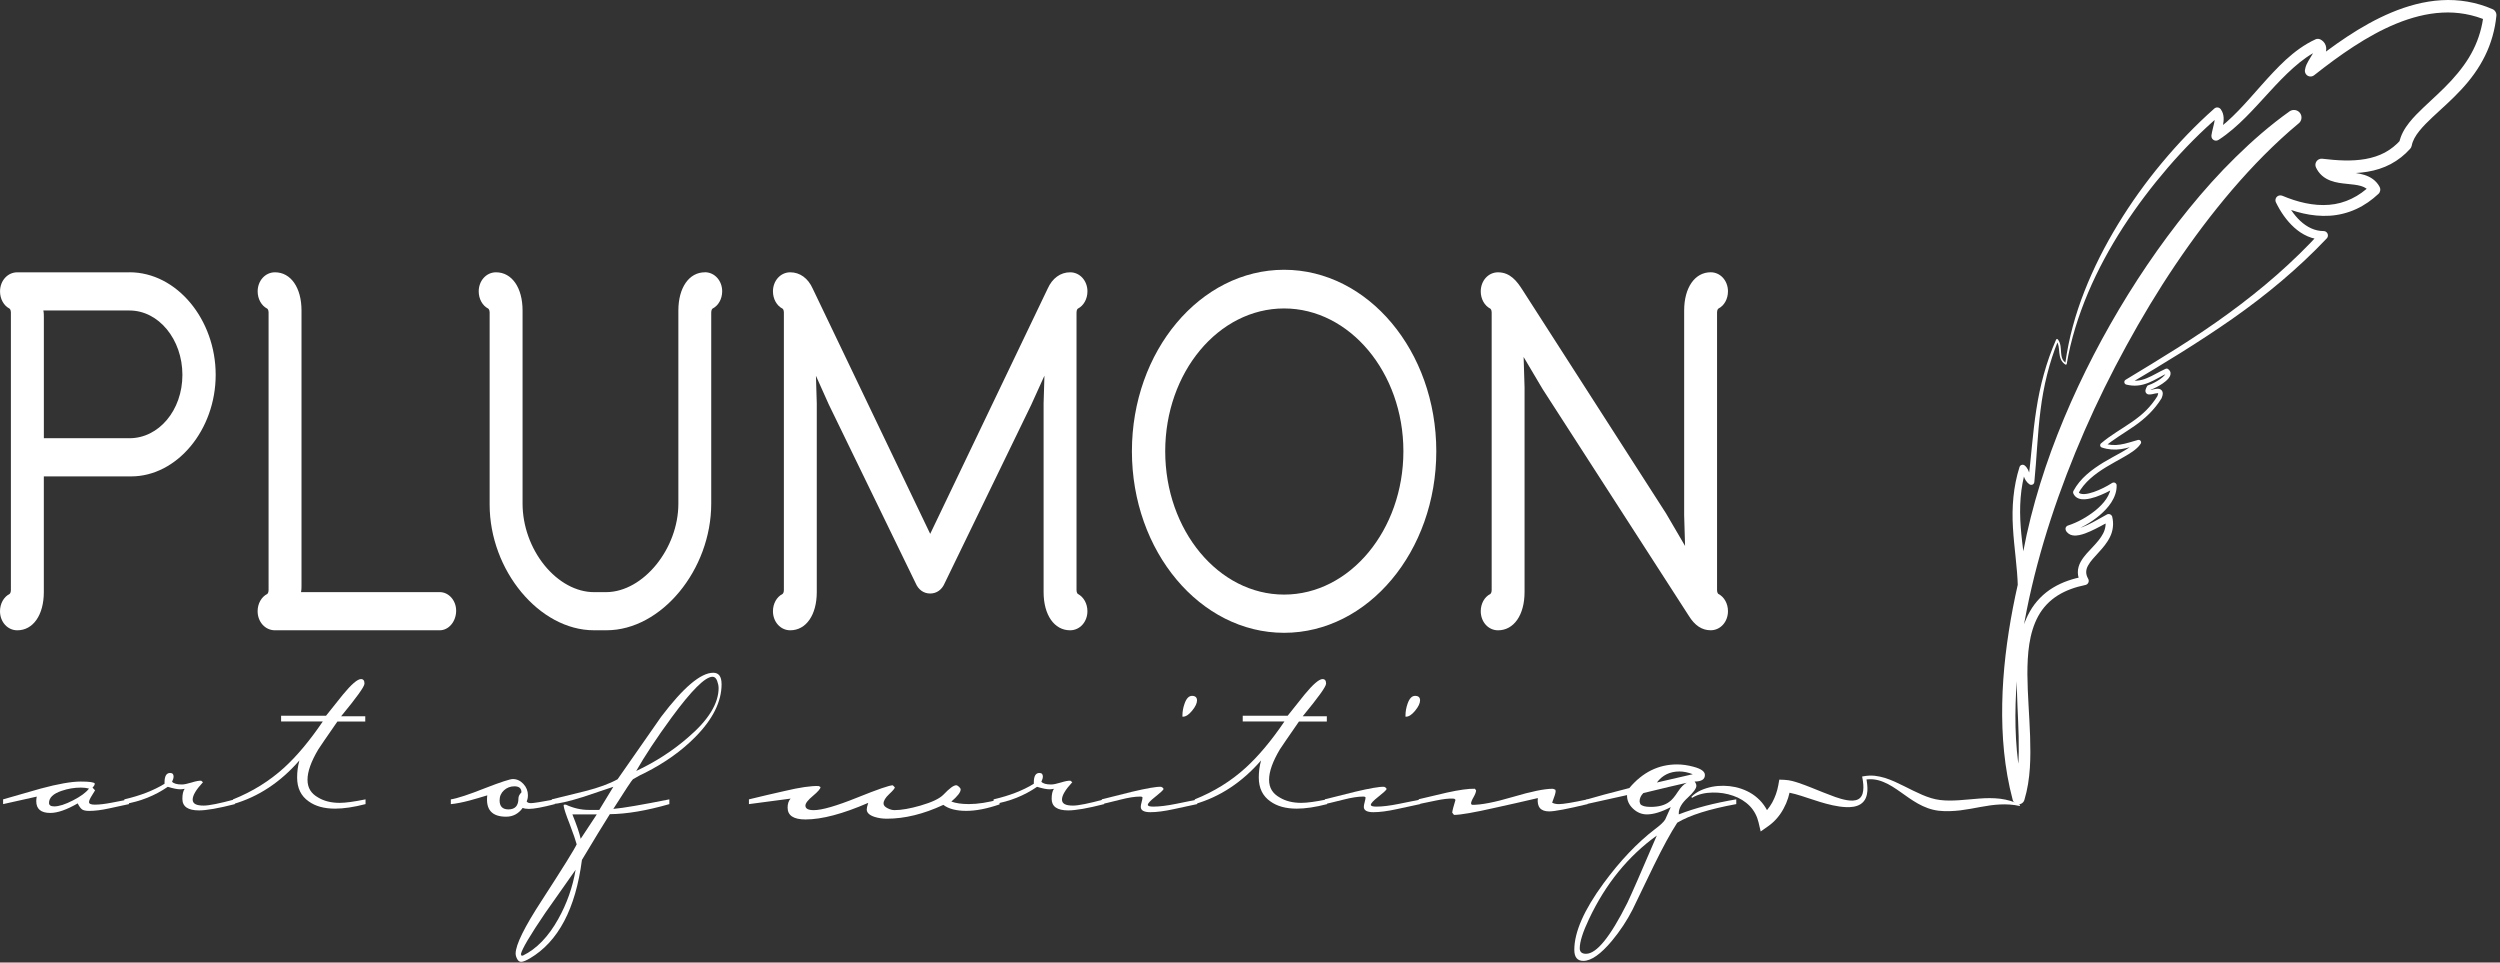 <svg width="187" height="72" viewBox="0 0 187 72" fill="none" xmlns="http://www.w3.org/2000/svg">
<rect x="0" y="0" width="187" height="72" fill="#333333" stroke="none"/>
<path d="M9.641 60.148C9.155 60.26 8.658 60.368 8.16 60.469C7.584 60.595 7.087 60.656 6.675 60.656C6.427 60.656 6.247 60.618 6.139 60.544C6.034 60.469 5.924 60.319 5.811 60.094C4.985 60.572 4.301 60.808 3.763 60.808C3.061 60.808 2.712 60.513 2.712 59.925C2.712 59.822 2.723 59.712 2.749 59.586L0.232 60.148V59.792C1.174 59.516 2.112 59.247 3.051 58.984C4.353 58.633 5.348 58.46 6.038 58.46C6.689 58.46 7.04 58.509 7.09 58.61C7.09 58.699 7.033 58.799 6.921 58.912L7.111 59.118C7.097 59.13 7.008 59.275 6.846 59.549C6.722 59.75 6.659 59.9 6.659 59.998C6.659 60.124 6.799 60.188 7.09 60.188C7.441 60.188 7.865 60.136 8.368 60.038C8.796 59.961 9.22 59.879 9.646 59.792V60.148H9.641ZM6.657 58.984C6.467 58.935 6.268 58.912 6.055 58.912C5.566 58.912 5.083 58.991 4.608 59.155C3.978 59.368 3.667 59.668 3.667 60.057C3.667 60.232 3.798 60.319 4.06 60.319C4.411 60.319 4.88 60.169 5.46 59.869C6.043 59.57 6.441 59.275 6.654 58.987L6.657 58.984Z" fill="white"/>
<path d="M17.568 60.148C16.341 60.462 15.444 60.618 14.883 60.618C14.056 60.618 13.642 60.33 13.642 59.755C13.642 59.417 13.698 59.164 13.813 59.003C13.663 59.029 13.555 59.04 13.492 59.04C13.265 59.04 12.954 58.977 12.551 58.853C11.586 59.516 10.502 59.949 9.301 60.148V59.792C10.493 59.516 11.493 59.127 12.307 58.626V58.532C12.307 58.057 12.445 57.818 12.722 57.818C12.897 57.818 12.984 57.907 12.984 58.081C12.984 58.193 12.946 58.324 12.871 58.474C12.996 58.612 13.241 58.68 13.604 58.68C13.766 58.68 14.012 58.628 14.337 58.53C14.662 58.429 14.899 58.385 15.051 58.399L15.182 58.511C14.667 59.064 14.412 59.495 14.412 59.808C14.412 60.122 14.686 60.258 15.238 60.258C15.639 60.258 16.414 60.103 17.566 59.79V60.145L17.568 60.148Z" fill="white"/>
<path d="M27.338 60.148C26.463 60.375 25.702 60.487 25.065 60.487C24.25 60.487 23.592 60.307 23.091 59.944C22.515 59.544 22.225 58.949 22.225 58.158C22.225 57.72 22.281 57.294 22.396 56.88C20.968 58.521 19.315 59.609 17.438 60.148V59.792C18.877 59.216 20.148 58.427 21.251 57.425C22.202 56.559 23.166 55.407 24.145 53.967H21.026V53.536H24.388C24.803 53.01 25.222 52.485 25.648 51.959C26.287 51.184 26.739 50.795 27.001 50.795C27.177 50.795 27.263 50.907 27.263 51.134C27.263 51.361 26.68 52.162 25.517 53.576H27.322V53.969H25.238C24.386 55.196 23.911 55.892 23.81 56.053C23.272 56.957 23.002 57.713 23.002 58.326C23.002 58.94 23.274 59.361 23.81 59.661C24.248 59.923 24.779 60.054 25.407 60.054C25.845 60.054 26.491 59.965 27.343 59.792V60.148H27.338Z" fill="white"/>
<path d="M41.502 60.148C40.586 60.386 39.943 60.506 39.566 60.506C39.367 60.506 39.21 60.48 39.097 60.431C38.784 60.869 38.369 61.089 37.857 61.089C36.791 61.089 36.323 60.555 36.447 59.492C35.998 59.63 35.546 59.764 35.094 59.886C34.567 60.024 34.111 60.113 33.722 60.15V59.794C34.209 59.719 35.068 59.436 36.295 58.949C37.461 58.497 38.149 58.273 38.36 58.273C38.66 58.273 38.924 58.394 39.151 58.638C39.376 58.883 39.488 59.162 39.488 59.476C39.488 59.663 39.458 59.818 39.395 59.944C39.446 60.031 39.549 60.075 39.715 60.075C39.903 60.075 40.497 59.981 41.499 59.794V60.15L41.502 60.148ZM39.004 59.265C39.004 58.965 38.828 58.816 38.477 58.816C38.177 58.816 37.917 58.916 37.697 59.115C37.48 59.314 37.37 59.567 37.37 59.867C37.37 60.316 37.59 60.543 38.028 60.543C38.529 60.543 38.779 60.27 38.779 59.717C38.779 59.567 38.856 59.417 39.006 59.265H39.004Z" fill="white"/>
<path d="M53.975 51.17C53.975 52.483 53.317 53.806 52.004 55.131C50.99 56.159 49.745 57.048 48.265 57.8C48.052 57.889 47.743 58.053 47.343 58.289C47.256 58.362 46.767 59.102 45.877 60.506C46.605 60.443 48.001 60.204 50.068 59.792V60.148C48.363 60.637 46.879 60.888 45.615 60.9C45.14 61.651 44.444 62.791 43.529 64.32C43.054 67.977 41.757 70.433 39.64 71.683C39.34 71.859 39.12 71.945 38.982 71.945C38.858 71.945 38.755 71.873 38.683 71.73C38.605 71.585 38.57 71.449 38.57 71.325C38.57 70.674 39.228 69.339 40.544 67.324C42.108 64.908 42.974 63.517 43.136 63.154C43.072 62.904 42.897 62.396 42.609 61.632C42.335 60.942 42.185 60.485 42.159 60.26L42.178 60.188H42.328C42.892 60.45 43.461 60.581 44.035 60.581H44.826L45.877 58.853C44.451 59.329 43.686 59.586 43.585 59.621C42.546 59.949 41.775 60.122 41.274 60.148V59.792C42.115 59.591 42.953 59.385 43.791 59.172C44.779 58.921 45.582 58.626 46.195 58.289C47.272 56.737 48.356 55.182 49.445 53.628C51.112 51.425 52.413 50.322 53.352 50.322C53.767 50.322 53.973 50.605 53.973 51.17H53.975ZM43.061 65.053C42.309 66.13 41.553 67.207 40.787 68.284C39.647 69.962 39.041 70.99 38.964 71.365L39.001 71.477H39.114C40.141 70.976 41.024 70.061 41.761 68.735C42.4 67.593 42.834 66.368 43.058 65.053H43.061ZM44.639 60.918H42.815C43.14 61.719 43.346 62.328 43.435 62.742L44.639 60.918ZM53.75 51.451C53.75 51.289 53.711 51.111 53.638 50.915C53.561 50.723 53.451 50.622 53.298 50.622C52.746 50.622 51.728 51.638 50.236 53.668C49.11 55.208 48.227 56.543 47.588 57.669C49.028 56.992 50.318 56.159 51.458 55.168C52.987 53.867 53.753 52.626 53.753 51.448L53.75 51.451Z" fill="white"/>
<path d="M74.772 60.166C73.831 60.492 73 60.653 72.274 60.653C71.548 60.653 70.951 60.506 70.563 60.204C69.085 60.892 67.676 61.239 66.337 61.239C66.009 61.239 65.71 61.194 65.433 61.108C65.033 60.983 64.832 60.794 64.832 60.543C64.832 60.443 64.869 60.281 64.944 60.054C63.041 60.88 61.474 61.295 60.248 61.295C59.358 61.295 58.913 61 58.913 60.41C58.913 60.122 58.988 59.897 59.138 59.736L56.02 60.148V59.792C56.898 59.579 57.778 59.37 58.67 59.171C59.833 58.895 60.69 58.771 61.243 58.797L61.374 58.872C61.374 58.996 61.186 59.216 60.809 59.53C60.435 59.841 60.245 60.084 60.245 60.26C60.245 60.485 60.451 60.599 60.866 60.599C61.479 60.599 62.563 60.286 64.115 59.661C65.667 59.036 66.557 58.729 66.784 58.741L66.934 58.893C66.934 58.97 66.791 59.139 66.51 59.401C66.229 59.663 66.089 59.897 66.089 60.101C66.089 60.241 66.194 60.363 66.407 60.464C66.583 60.555 66.754 60.597 66.915 60.597C67.416 60.597 68.062 60.485 68.851 60.258C69.715 60.007 70.291 59.733 70.579 59.431C71.019 58.968 71.331 58.738 71.518 58.738C71.581 58.738 71.651 58.776 71.733 58.851C71.815 58.926 71.857 58.993 71.857 59.057C71.857 59.258 71.626 59.558 71.16 59.958C71.499 60.082 71.937 60.145 72.475 60.145C73.138 60.145 73.904 60.026 74.767 59.789V60.164L74.772 60.166Z" fill="white"/>
<path d="M82.588 60.148C81.361 60.462 80.464 60.618 79.902 60.618C79.076 60.618 78.664 60.33 78.664 59.755C78.664 59.417 78.72 59.164 78.832 59.003C78.683 59.029 78.577 59.04 78.514 59.04C78.287 59.04 77.975 58.977 77.573 58.853C76.608 59.516 75.524 59.949 74.323 60.148V59.792C75.515 59.516 76.515 59.127 77.329 58.626V58.532C77.329 58.057 77.467 57.818 77.744 57.818C77.919 57.818 78.006 57.907 78.006 58.081C78.006 58.193 77.968 58.324 77.894 58.474C78.018 58.612 78.261 58.68 78.626 58.68C78.79 58.68 79.034 58.628 79.359 58.53C79.684 58.429 79.923 58.385 80.073 58.399L80.207 58.511C79.692 59.064 79.436 59.495 79.436 59.808C79.436 60.122 79.71 60.258 80.263 60.258C80.663 60.258 81.44 60.103 82.592 59.79V60.145L82.588 60.148Z" fill="white"/>
<path d="M89.631 59.792L89.537 60.148C88.962 60.274 88.379 60.401 87.791 60.525C87.1 60.675 86.52 60.752 86.044 60.752C85.569 60.752 85.33 60.618 85.33 60.356C85.33 60.267 85.349 60.148 85.396 59.989C85.438 59.832 85.462 59.717 85.462 59.64L85.368 59.584H85.274C84.897 59.584 84.415 59.658 83.827 59.808C82.975 60.021 82.507 60.134 82.418 60.145V59.79C83.169 59.602 83.921 59.415 84.672 59.225C85.775 58.963 86.501 58.837 86.852 58.851L86.983 58.926L87.039 59.019C86.99 59.12 86.779 59.312 86.412 59.602C86.044 59.89 85.857 60.092 85.857 60.202C85.857 60.291 85.995 60.335 86.272 60.335C86.721 60.335 87.285 60.265 87.962 60.129C88.978 59.916 89.533 59.804 89.633 59.79L89.631 59.792ZM89.537 52.389C89.537 52.602 89.416 52.86 89.17 53.16C88.926 53.459 88.697 53.609 88.484 53.609H88.446V53.534C88.446 53.232 88.496 52.939 88.599 52.651C88.734 52.251 88.924 52.05 89.163 52.05C89.402 52.05 89.537 52.162 89.537 52.389Z" fill="white"/>
<path d="M99.268 60.148C98.392 60.375 97.634 60.487 96.997 60.487C96.182 60.487 95.525 60.307 95.023 59.944C94.448 59.544 94.157 58.949 94.157 58.158C94.157 57.72 94.213 57.294 94.328 56.88C92.9 58.521 91.247 59.609 89.37 60.148V59.792C90.809 59.216 92.081 58.427 93.181 57.425C94.132 56.559 95.098 55.407 96.075 53.967H92.956V53.536H96.318C96.733 53.01 97.152 52.485 97.575 51.959C98.215 51.184 98.666 50.795 98.928 50.795C99.104 50.795 99.191 50.907 99.191 51.134C99.191 51.361 98.608 52.162 97.444 53.576H99.247V53.969H97.163C96.314 55.196 95.836 55.892 95.735 56.053C95.197 56.957 94.927 57.713 94.927 58.326C94.927 58.94 95.197 59.361 95.735 59.661C96.173 59.923 96.704 60.054 97.332 60.054C97.772 60.054 98.416 59.965 99.266 59.792V60.148H99.268Z" fill="white"/>
<path d="M106.315 59.792L106.221 60.148C105.645 60.274 105.062 60.401 104.474 60.525C103.784 60.675 103.203 60.752 102.728 60.752C102.253 60.752 102.014 60.618 102.014 60.356C102.014 60.267 102.033 60.148 102.08 59.989C102.122 59.832 102.145 59.717 102.145 59.64L102.051 59.584H101.958C101.581 59.584 101.099 59.658 100.511 59.808C99.659 60.021 99.191 60.134 99.102 60.145V59.79C99.853 59.602 100.605 59.415 101.356 59.225C102.459 58.963 103.185 58.837 103.536 58.851L103.667 58.926L103.723 59.019C103.674 59.12 103.463 59.312 103.093 59.602C102.726 59.89 102.538 60.092 102.538 60.202C102.538 60.291 102.676 60.335 102.953 60.335C103.405 60.335 103.966 60.265 104.643 60.129C105.659 59.916 106.214 59.804 106.315 59.79V59.792ZM106.221 52.389C106.221 52.602 106.099 52.86 105.853 53.16C105.61 53.459 105.381 53.609 105.167 53.609H105.13V53.534C105.13 53.232 105.182 52.939 105.282 52.651C105.418 52.251 105.608 52.05 105.846 52.05C106.097 52.05 106.221 52.162 106.221 52.389Z" fill="white"/>
<path d="M118.75 60.148C117.236 60.513 116.276 60.693 115.878 60.693C115.239 60.693 114.958 60.361 115.03 59.696C113.953 59.949 112.879 60.192 111.799 60.428C110.259 60.777 109.245 60.955 108.758 60.955L108.625 60.784C108.639 60.635 108.721 60.314 108.871 59.827L108.793 59.752L108.681 59.733C108.356 59.721 107.93 59.771 107.403 59.881C106.703 60.033 106.277 60.119 106.125 60.145V59.782C106.827 59.618 107.527 59.452 108.229 59.286C109.156 59.082 109.852 58.986 110.315 58.998L110.411 59.113C110.411 59.239 110.346 59.412 110.222 59.628C110.097 59.843 110.034 60.005 110.034 60.105L110.09 60.201C110.767 60.215 111.79 60.016 113.16 59.611C114.532 59.204 115.524 59 116.14 59C116.177 59 116.245 59.026 116.346 59.078L116.362 59.19C116.362 59.302 116.276 59.586 116.1 60.038C116.227 60.112 116.395 60.148 116.608 60.148C116.934 60.148 117.65 60.028 118.75 59.792V60.148Z" fill="white"/>
<path d="M129.871 60.147C127.867 60.513 126.397 60.974 125.458 61.538C124.969 62.289 124.386 63.355 123.711 64.734C123.173 65.836 122.641 66.937 122.115 68.039C121.7 68.854 121.188 69.631 120.574 70.371C119.736 71.373 119.022 71.874 118.434 71.874C117.985 71.874 117.758 71.598 117.758 71.048C117.758 69.72 118.486 68.065 119.937 66.084C121.176 64.394 122.466 63.036 123.807 62.008C124.21 61.709 124.458 61.47 124.559 61.294C124.697 60.981 124.835 60.674 124.973 60.374C124.273 60.737 123.679 60.917 123.187 60.917C122.798 60.917 122.449 60.772 122.145 60.482C121.838 60.189 121.691 59.852 121.703 59.473L118.661 60.147V59.81C119.376 59.597 120.445 59.309 121.874 58.946C122.862 57.769 124.051 57.179 125.441 57.179C125.83 57.179 126.237 57.235 126.661 57.35C127.237 57.499 127.527 57.706 127.527 57.97C127.527 58.295 127.27 58.459 126.757 58.459C126.844 58.572 126.888 58.679 126.888 58.778C126.888 58.979 126.668 59.279 126.23 59.679C125.793 60.079 125.573 60.463 125.573 60.824V60.917C126.785 60.442 128.22 60.068 129.873 59.791V60.147H129.871ZM123.934 62.495C121.792 64.036 120.101 66.112 118.863 68.732C118.399 69.709 118.165 70.441 118.165 70.931C118.165 71.204 118.322 71.343 118.636 71.343C119.425 71.343 120.45 70.078 121.717 67.55C121.991 66.986 122.73 65.3 123.931 62.495H123.934ZM126.172 58.551C125.444 58.715 124.362 58.97 122.922 59.321C122.735 59.511 122.641 59.717 122.641 59.941C122.641 59.965 122.658 60.035 122.698 60.147C122.81 60.285 123.065 60.356 123.468 60.356C124.067 60.356 124.531 60.229 124.856 59.981C125.046 59.855 125.264 59.599 125.514 59.209C125.739 58.871 125.957 58.651 126.172 58.551ZM126.621 57.911C126.259 57.773 125.926 57.706 125.626 57.706C124.912 57.706 124.35 57.979 123.934 58.532L126.621 57.911Z" fill="white"/>
<path d="M9.688 20.369H1.295C0.569 20.369 0.002 20.996 0.002 21.797C0.002 22.358 0.279 22.86 0.709 23.082H0.712C0.712 23.082 0.712 23.082 0.712 23.084C0.714 23.084 0.716 23.087 0.721 23.087H0.712C0.728 23.098 0.815 23.171 0.815 23.375V44.138C0.815 44.344 0.728 44.419 0.712 44.431C0.279 44.651 0 45.157 0 45.718C0 46.519 0.567 47.147 1.292 47.147C2.482 47.147 3.278 45.997 3.278 44.288V35.635H9.809C13.239 35.635 16.133 32.156 16.133 28.038C16.133 23.92 13.242 20.366 9.683 20.366L9.688 20.369ZM3.242 23.225H9.688C11.867 23.225 13.644 25.383 13.644 28.041C13.644 30.698 11.87 32.779 9.688 32.779H3.28V23.714C3.28 23.569 3.28 23.393 3.242 23.225Z" fill="white"/>
<path d="M32.891 44.29H22.515C22.553 44.119 22.553 43.944 22.553 43.801V23.227C22.553 21.518 21.755 20.368 20.567 20.368C19.842 20.368 19.273 20.996 19.273 21.796C19.273 22.358 19.551 22.859 19.98 23.082H19.982C19.982 23.082 19.985 23.082 19.985 23.084C19.987 23.084 19.989 23.086 19.994 23.086H19.987C20.003 23.098 20.09 23.171 20.09 23.374V44.138C20.09 44.344 20.001 44.419 19.985 44.431C19.551 44.651 19.27 45.156 19.27 45.718C19.27 46.519 19.839 47.146 20.565 47.146H32.889C33.568 47.146 34.12 46.488 34.12 45.678C34.12 44.913 33.568 44.29 32.889 44.29H32.891Z" fill="white"/>
<path d="M52.727 20.368C51.54 20.368 50.742 21.517 50.742 23.227V37.671C50.742 41.038 48.131 44.257 45.371 44.292H44.428C43.117 44.292 41.77 43.562 40.733 42.291C39.689 41.005 39.088 39.322 39.088 37.671V23.227C39.088 21.517 38.289 20.368 37.102 20.368C36.377 20.368 35.808 20.995 35.808 21.796C35.808 22.358 36.086 22.859 36.515 23.081H36.517C36.517 23.081 36.517 23.081 36.519 23.084C36.522 23.084 36.524 23.086 36.529 23.086H36.519C36.536 23.095 36.625 23.17 36.625 23.374V37.742C36.625 42.663 40.342 47.144 44.425 47.144H45.369C49.468 47.144 53.2 42.625 53.2 37.667V23.372C53.2 23.163 53.289 23.091 53.305 23.079C53.739 22.859 54.019 22.353 54.019 21.791C54.019 20.991 53.45 20.363 52.725 20.363L52.727 20.368Z" fill="white"/>
<path d="M80.627 23.084C81.06 22.864 81.341 22.358 81.341 21.796C81.341 20.996 80.772 20.368 80.047 20.368C79.321 20.368 78.71 20.813 78.363 21.595C78.333 21.665 78.298 21.745 69.579 39.933C60.856 21.738 60.823 21.665 60.793 21.593C60.449 20.815 59.836 20.368 59.11 20.368C58.384 20.368 57.817 20.996 57.817 21.796C57.817 22.358 58.096 22.859 58.524 23.082H58.529C58.529 23.082 58.529 23.082 58.529 23.084C58.531 23.084 58.534 23.086 58.538 23.086H58.534C58.55 23.098 58.634 23.171 58.634 23.374V44.138C58.634 44.344 58.548 44.419 58.529 44.431C58.096 44.651 57.817 45.156 57.817 45.718C57.817 46.519 58.384 47.146 59.11 47.146C60.299 47.146 61.095 45.997 61.095 44.288V30.175L61.032 28.108L61.987 30.241L68.491 43.625C68.697 44.114 69.095 44.395 69.577 44.395C70.059 44.395 70.455 44.114 70.661 43.625L77.139 30.274L78.124 28.101L78.061 30.182V44.288C78.061 45.997 78.857 47.146 80.044 47.146C80.77 47.146 81.339 46.519 81.339 45.718C81.339 45.156 81.06 44.655 80.632 44.433H80.629C80.629 44.433 80.629 44.431 80.627 44.431C80.625 44.431 80.623 44.428 80.618 44.426L80.627 44.431C80.611 44.416 80.524 44.342 80.524 44.138V23.374C80.524 23.166 80.613 23.093 80.627 23.082V23.084Z" fill="white"/>
<path d="M96.05 20.179C89.773 20.179 84.667 26.27 84.667 33.755C84.667 41.24 89.773 47.334 96.05 47.334C102.326 47.334 107.435 41.244 107.435 33.755C107.435 26.266 102.326 20.179 96.05 20.179ZM96.05 44.475C91.147 44.475 87.158 39.666 87.158 33.755C87.158 27.844 91.147 23.072 96.05 23.072C100.952 23.072 104.974 27.865 104.974 33.755C104.974 39.645 100.971 44.475 96.05 44.475Z" fill="white"/>
<path d="M128.545 44.433H128.541V44.431C128.538 44.431 128.536 44.428 128.531 44.426L128.538 44.431C128.522 44.417 128.435 44.342 128.435 44.138V23.375C128.435 23.166 128.522 23.094 128.538 23.082C128.974 22.862 129.252 22.356 129.252 21.794C129.252 20.994 128.686 20.366 127.96 20.366C126.773 20.366 125.975 21.516 125.975 23.225V38.541L126.043 40.837L124.626 38.412L113.876 21.675C113.473 21.043 112.965 20.369 112.052 20.369C111.326 20.369 110.76 20.996 110.76 21.797C110.76 22.358 111.038 22.86 111.467 23.082H111.471C111.471 23.082 111.471 23.082 111.471 23.084C111.474 23.084 111.476 23.087 111.481 23.087H111.474C111.49 23.098 111.577 23.171 111.577 23.375V44.138C111.577 44.344 111.49 44.419 111.474 44.431C111.038 44.651 110.76 45.157 110.76 45.718C110.76 46.519 111.326 47.147 112.052 47.147C113.241 47.147 114.037 45.997 114.037 44.288V28.972L113.967 26.704L115.386 29.101L126.321 46.06C126.771 46.791 127.307 47.144 127.96 47.144C128.686 47.144 129.252 46.517 129.252 45.716C129.252 45.154 128.974 44.653 128.543 44.431L128.545 44.433Z" fill="white"/>
<path d="M151.079 60.289C150.083 60.066 149.112 60.181 148.129 60.364C147.637 60.46 147.136 60.548 146.618 60.617C146.1 60.673 145.565 60.705 145.015 60.643C144.447 60.578 143.923 60.368 143.461 60.109C142.995 59.846 142.579 59.542 142.169 59.25C141.756 58.961 141.346 58.679 140.89 58.496C140.445 58.306 139.949 58.23 139.477 58.329L139.586 58.165C139.651 58.489 139.7 58.82 139.681 59.171C139.668 59.345 139.632 59.525 139.556 59.702C139.481 59.876 139.343 60.04 139.176 60.148C138.832 60.364 138.448 60.381 138.104 60.374C137.753 60.361 137.419 60.306 137.091 60.237C136.435 60.096 135.812 59.886 135.202 59.683C134.898 59.581 134.596 59.483 134.298 59.401C134.006 59.322 133.694 59.25 133.478 59.253L133.934 58.86C133.862 59.424 133.691 59.978 133.412 60.483C133.14 60.991 132.757 61.45 132.268 61.794L131.698 62.194L131.544 61.532C131.436 61.066 131.219 60.64 130.888 60.296C130.557 59.955 130.124 59.686 129.639 59.522C129.157 59.352 128.629 59.27 128.102 59.283C127.574 59.292 127.033 59.394 126.567 59.679L126.508 59.611C126.912 59.191 127.485 58.971 128.052 58.853C128.629 58.742 129.229 58.752 129.816 58.876C130.4 59.011 130.983 59.266 131.459 59.692C131.937 60.109 132.288 60.689 132.445 61.302L131.718 61.04C132.062 60.774 132.344 60.414 132.567 60.02C132.783 59.62 132.937 59.181 133.019 58.725L133.091 58.316L133.475 58.332C133.904 58.352 134.226 58.46 134.55 58.565C134.871 58.673 135.176 58.791 135.481 58.912C136.084 59.151 136.674 59.401 137.265 59.611C137.56 59.715 137.858 59.804 138.153 59.853C138.445 59.902 138.746 59.906 138.969 59.797C139.195 59.696 139.336 59.443 139.366 59.145C139.405 58.85 139.369 58.532 139.313 58.224L139.287 58.083L139.425 58.06C139.687 58.014 139.956 58.001 140.225 58.027C140.49 58.056 140.749 58.116 141.002 58.191C141.503 58.352 141.976 58.578 142.434 58.807C143.349 59.26 144.224 59.735 145.113 59.84C146.041 59.955 147.027 59.807 148.05 59.732C148.562 59.692 149.09 59.683 149.614 59.745C150.135 59.814 150.657 59.955 151.106 60.204L151.076 60.289H151.079Z" fill="white"/>
<path d="M154.491 27.122C154.744 25.299 155.239 23.509 155.914 21.794C156.599 20.047 157.455 18.365 158.432 16.762C159.409 15.156 160.507 13.625 161.71 12.182C162.913 10.736 164.218 9.373 165.631 8.12C165.769 7.999 165.975 8.012 166.096 8.15L166.116 8.173V8.179C166.257 8.366 166.316 8.596 166.326 8.792C166.339 8.992 166.313 9.169 166.283 9.337C166.221 9.668 166.133 9.963 166.1 10.228L165.565 9.891C166.247 9.435 166.864 8.865 167.45 8.258C168.037 7.652 168.595 7.006 169.168 6.36C169.742 5.717 170.329 5.072 170.978 4.472C171.63 3.878 172.358 3.328 173.197 2.944C173.315 2.888 173.446 2.895 173.555 2.947L173.571 2.954C173.709 3.023 173.886 3.173 173.958 3.387C174.03 3.596 174.001 3.777 173.968 3.908C173.896 4.173 173.787 4.347 173.689 4.524L173.407 4.996C173.325 5.137 173.26 5.295 173.256 5.35L172.558 4.96C173.528 4.186 174.522 3.432 175.568 2.741C176.613 2.052 177.712 1.426 178.885 0.934C180.056 0.446 181.311 0.092 182.613 0.016C183.911 -0.066 185.242 0.161 186.442 0.685C186.639 0.77 186.75 0.974 186.73 1.177C186.629 2.216 186.34 3.242 185.878 4.18C185.416 5.121 184.793 5.963 184.098 6.707C183.406 7.455 182.646 8.117 181.937 8.779C181.587 9.11 181.246 9.445 180.964 9.799C180.682 10.15 180.465 10.52 180.397 10.894C180.38 10.982 180.338 11.064 180.282 11.127C179.872 11.586 179.377 11.979 178.83 12.271C178.282 12.563 177.685 12.746 177.092 12.845C175.899 13.044 174.722 12.949 173.591 12.812L174.066 12.156C174.181 12.405 174.358 12.563 174.64 12.671C174.918 12.779 175.273 12.825 175.646 12.871C176.02 12.917 176.426 12.953 176.856 13.084C177.069 13.153 177.295 13.251 177.499 13.402C177.702 13.553 177.879 13.756 177.994 13.976V13.982C178.089 14.156 178.049 14.366 177.912 14.497C177.423 14.956 176.863 15.356 176.243 15.638C175.623 15.923 174.948 16.093 174.273 16.136C172.912 16.224 171.604 15.857 170.417 15.336L170.893 14.844C171.181 15.47 171.571 16.064 172.06 16.523C172.548 16.982 173.155 17.287 173.797 17.283H173.801C173.981 17.283 174.128 17.428 174.128 17.608C174.128 17.697 174.096 17.775 174.04 17.834C171.909 20.083 169.516 22.07 166.991 23.84C164.464 25.607 161.831 27.207 159.186 28.771L159.133 28.41C159.609 28.541 160.104 28.489 160.569 28.292C161.041 28.105 161.487 27.81 161.989 27.587H161.999C162.058 27.558 162.123 27.567 162.169 27.604C162.221 27.643 162.277 27.689 162.317 27.764C162.356 27.836 162.369 27.931 162.353 28.004C162.326 28.151 162.254 28.236 162.192 28.318C162.061 28.472 161.913 28.581 161.766 28.686C161.615 28.787 161.464 28.879 161.304 28.961C161.14 29.043 160.989 29.118 160.789 29.174L160.9 29.092C160.867 29.148 160.838 29.207 160.825 29.243C160.815 29.259 160.825 29.272 160.815 29.23C160.789 29.174 160.74 29.171 160.759 29.174C160.825 29.18 160.989 29.141 161.126 29.112C161.202 29.099 161.277 29.082 161.369 29.079C161.451 29.079 161.589 29.072 161.707 29.213C161.805 29.361 161.772 29.476 161.759 29.561C161.74 29.649 161.71 29.725 161.681 29.797C161.681 29.803 161.674 29.813 161.667 29.82C161.159 30.639 160.445 31.318 159.664 31.859C158.887 32.403 158.071 32.859 157.379 33.459L157.32 33.154C157.733 33.291 158.169 33.324 158.602 33.252C159.035 33.187 159.464 33.032 159.92 32.908C160.018 32.882 160.12 32.938 160.15 33.036C160.163 33.088 160.153 33.144 160.127 33.187C159.963 33.439 159.746 33.613 159.53 33.767C159.314 33.921 159.091 34.052 158.868 34.18C158.422 34.436 157.976 34.672 157.547 34.934C156.697 35.452 155.891 36.078 155.442 36.937L155.452 36.77C155.484 36.842 155.527 36.891 155.609 36.921C155.691 36.95 155.799 36.963 155.914 36.957C156.143 36.944 156.386 36.878 156.625 36.796C157.101 36.629 157.566 36.393 157.989 36.124C158.091 36.059 158.225 36.088 158.291 36.19C158.314 36.222 158.324 36.262 158.324 36.298C158.34 36.773 158.16 37.219 157.92 37.589C157.678 37.96 157.37 38.275 157.045 38.55C156.717 38.825 156.363 39.068 155.993 39.278C155.622 39.488 155.239 39.675 154.819 39.809L154.97 39.455C155.006 39.511 155.029 39.533 155.114 39.55C155.193 39.566 155.311 39.553 155.425 39.53C155.661 39.478 155.907 39.376 156.147 39.265C156.635 39.038 157.094 38.753 157.602 38.481C157.737 38.409 157.901 38.462 157.973 38.596C157.983 38.616 157.992 38.635 157.996 38.655V38.668C158.12 39.16 158.055 39.72 157.825 40.169C157.602 40.625 157.284 40.986 156.979 41.32C156.678 41.655 156.363 41.973 156.183 42.31C155.996 42.648 156.006 42.963 156.196 43.294C156.281 43.445 156.229 43.638 156.078 43.723C156.048 43.74 156.016 43.753 155.986 43.759H155.976C155.245 43.91 154.534 44.153 153.921 44.539C153.308 44.923 152.803 45.454 152.459 46.087C151.764 47.365 151.649 48.919 151.649 50.434C151.659 51.962 151.8 53.506 151.852 55.073C151.898 56.633 151.901 58.249 151.423 59.84C151.35 60.079 151.095 60.217 150.855 60.144C150.698 60.099 150.587 59.974 150.547 59.826V59.817C149.921 57.463 149.721 55.027 149.767 52.621C149.813 50.208 150.115 47.815 150.567 45.458C151.482 40.743 152.996 36.17 154.881 31.77C156.77 27.371 159.051 23.139 161.74 19.168C163.084 17.185 164.526 15.264 166.093 13.441C167.66 11.622 169.352 9.897 171.217 8.356L171.906 9.255C169.145 11.219 166.752 13.7 164.556 16.313C162.369 18.945 160.415 21.778 158.684 24.742C156.956 27.705 155.448 30.803 154.229 34.01C153.009 37.212 152.059 40.53 151.593 43.926V43.933C151.567 44.113 151.4 44.241 151.219 44.215C151.055 44.192 150.937 44.054 150.934 43.897C150.898 42.435 150.652 40.96 150.567 39.452C150.475 37.944 150.596 36.39 151.059 34.937V34.931C151.101 34.803 151.239 34.731 151.367 34.773C151.396 34.783 151.426 34.8 151.449 34.819C151.557 34.908 151.642 35.026 151.698 35.141C151.754 35.255 151.786 35.367 151.819 35.459C151.882 35.652 151.941 35.767 152.059 35.849L151.705 36.013C151.934 34.236 152.036 32.426 152.318 30.633C152.59 28.84 153.065 27.069 153.793 25.41C153.813 25.368 153.858 25.348 153.901 25.368C153.914 25.374 153.924 25.381 153.934 25.394C154.045 25.538 154.101 25.715 154.127 25.883C154.153 26.053 154.157 26.217 154.17 26.378C154.183 26.538 154.203 26.695 154.265 26.837C154.311 26.948 154.393 27.043 154.488 27.122H154.491ZM154.501 27.276C154.353 27.184 154.229 27.05 154.157 26.889C154.085 26.728 154.058 26.558 154.039 26.391C154.006 26.063 154.003 25.728 153.809 25.492L153.95 25.473C153.275 27.138 152.852 28.895 152.632 30.675C152.403 32.456 152.35 34.259 152.167 36.065C152.154 36.19 152.042 36.281 151.918 36.268C151.882 36.265 151.845 36.252 151.816 36.232H151.809C151.698 36.154 151.6 36.052 151.527 35.94C151.455 35.829 151.413 35.714 151.377 35.613C151.308 35.409 151.249 35.278 151.144 35.196L151.534 35.078C151.337 35.78 151.2 36.498 151.144 37.225C151.085 37.95 151.095 38.684 151.15 39.416C151.259 40.881 151.531 42.353 151.6 43.874L150.941 43.844C151.354 40.379 152.249 36.986 153.439 33.714C154.639 30.446 156.13 27.289 157.851 24.26C159.573 21.234 161.523 18.336 163.723 15.625C164.821 14.271 165.988 12.966 167.241 11.74C168.49 10.514 169.817 9.356 171.257 8.33C171.512 8.15 171.866 8.209 172.047 8.461C172.22 8.704 172.174 9.038 171.948 9.225H171.945C170.148 10.72 168.503 12.405 166.972 14.189C165.444 15.975 164.031 17.864 162.713 19.818C161.395 21.771 160.182 23.797 159.051 25.866C157.917 27.935 156.871 30.052 155.927 32.216C154.042 36.54 152.521 41.035 151.596 45.651C151.137 47.959 150.836 50.296 150.767 52.637C150.698 54.974 150.865 57.328 151.436 59.581L150.557 59.558C151 58.164 151.029 56.62 150.996 55.093C150.96 53.555 150.836 52.001 150.859 50.424C150.872 49.634 150.914 48.837 151.052 48.044C151.19 47.251 151.426 46.454 151.839 45.73C152.249 45.005 152.859 44.382 153.57 43.956C154.281 43.526 155.071 43.274 155.858 43.127L155.639 43.595C155.514 43.366 155.419 43.09 155.422 42.799C155.422 42.507 155.517 42.232 155.645 42.005C155.904 41.553 156.245 41.232 156.547 40.904C156.852 40.579 157.133 40.258 157.314 39.904C157.497 39.55 157.547 39.166 157.461 38.779L157.858 38.966C157.383 39.209 156.894 39.501 156.373 39.733C156.111 39.852 155.842 39.96 155.534 40.025C155.38 40.055 155.216 40.078 155.022 40.042C154.832 40.015 154.606 39.865 154.521 39.668V39.661C154.462 39.533 154.521 39.383 154.645 39.324L154.671 39.314C155.412 39.075 156.13 38.668 156.747 38.173C157.052 37.921 157.333 37.642 157.547 37.324C157.76 37.009 157.901 36.652 157.894 36.294L158.228 36.468C157.763 36.757 157.281 36.986 156.763 37.17C156.504 37.255 156.235 37.33 155.94 37.347C155.793 37.353 155.632 37.347 155.468 37.281C155.301 37.225 155.144 37.068 155.078 36.898C155.058 36.839 155.065 36.78 155.088 36.73C155.34 36.255 155.691 35.842 156.084 35.495C156.478 35.144 156.911 34.852 157.35 34.583C157.792 34.318 158.245 34.078 158.684 33.833C159.11 33.583 159.573 33.328 159.815 32.97L160.022 33.249C159.586 33.364 159.143 33.521 158.661 33.593C158.183 33.669 157.674 33.629 157.212 33.472C157.117 33.439 157.068 33.337 157.101 33.246C157.111 33.213 157.13 33.187 157.153 33.167C157.884 32.541 158.717 32.085 159.474 31.557C159.854 31.295 160.215 31.01 160.536 30.689C160.858 30.367 161.14 30.007 161.382 29.62L161.369 29.643C161.395 29.584 161.415 29.525 161.425 29.472C161.441 29.42 161.425 29.377 161.435 29.407C161.461 29.43 161.435 29.407 161.382 29.41C161.33 29.41 161.267 29.423 161.202 29.436C161.061 29.459 160.946 29.515 160.727 29.505C160.697 29.502 160.658 29.495 160.615 29.472C160.569 29.453 160.52 29.4 160.497 29.344C160.458 29.233 160.484 29.174 160.497 29.122C160.527 29.023 160.566 28.958 160.605 28.885C160.628 28.846 160.664 28.817 160.707 28.807H160.717C160.848 28.767 161.008 28.692 161.149 28.617C161.294 28.541 161.438 28.456 161.572 28.361C161.703 28.269 161.831 28.164 161.923 28.056C161.966 28.004 162.002 27.945 162.002 27.922C162.002 27.905 162.012 27.922 161.976 27.886L162.156 27.902C161.69 28.112 161.244 28.41 160.727 28.623C160.468 28.728 160.192 28.81 159.904 28.836C159.615 28.866 159.323 28.836 159.045 28.767C158.94 28.741 158.878 28.633 158.904 28.528C158.917 28.476 158.95 28.436 158.992 28.41C161.618 26.82 164.251 25.237 166.719 23.424C169.191 21.624 171.516 19.621 173.571 17.369L173.814 17.919C173.401 17.926 172.984 17.841 172.611 17.677C172.233 17.513 171.899 17.283 171.604 17.018C171.017 16.483 170.578 15.831 170.24 15.139C170.152 14.959 170.227 14.739 170.407 14.651C170.506 14.605 170.614 14.605 170.706 14.641H170.716C171.84 15.116 173.047 15.418 174.22 15.32C175.394 15.231 176.479 14.684 177.321 13.851L177.24 14.372C177.112 14.143 176.905 14.005 176.604 13.913C176.302 13.825 175.938 13.792 175.554 13.753C175.171 13.713 174.755 13.674 174.319 13.51C174.102 13.428 173.879 13.307 173.686 13.136C173.492 12.966 173.338 12.749 173.237 12.53C173.128 12.297 173.227 12.022 173.46 11.914C173.542 11.874 173.627 11.864 173.709 11.874H173.712C174.807 12.005 175.909 12.077 176.938 11.894C177.453 11.802 177.944 11.648 178.39 11.409C178.836 11.169 179.233 10.848 179.57 10.468L179.456 10.7C179.567 10.094 179.879 9.592 180.206 9.176C180.541 8.753 180.905 8.396 181.269 8.048C181.996 7.36 182.724 6.717 183.37 6.012C184.013 5.308 184.586 4.557 184.999 3.724C185.416 2.895 185.675 1.993 185.776 1.062L186.065 1.557C185.003 1.088 183.839 0.879 182.675 0.944C181.508 1.003 180.351 1.315 179.246 1.767C178.141 2.219 177.082 2.813 176.066 3.472C175.046 4.134 174.069 4.862 173.106 5.622L173.092 5.632C172.909 5.776 172.64 5.747 172.496 5.56C172.42 5.465 172.391 5.344 172.411 5.229C172.46 4.914 172.574 4.734 172.67 4.554L172.961 4.072C173.05 3.924 173.128 3.773 173.151 3.678C173.165 3.632 173.155 3.616 173.165 3.652C173.174 3.688 173.207 3.704 173.181 3.688L173.555 3.701C172.827 4.026 172.161 4.521 171.542 5.072C170.919 5.626 170.335 6.242 169.758 6.871C169.178 7.501 168.604 8.143 167.985 8.763C167.368 9.379 166.706 9.973 165.952 10.461H165.946C165.785 10.569 165.572 10.524 165.467 10.363C165.421 10.291 165.405 10.206 165.415 10.123C165.467 9.773 165.565 9.474 165.621 9.196C165.647 9.058 165.667 8.927 165.66 8.815C165.654 8.704 165.631 8.622 165.585 8.553L166.073 8.612C164.667 9.812 163.362 11.136 162.153 12.54C160.946 13.946 159.822 15.428 158.812 16.988C157.806 18.549 156.914 20.185 156.189 21.896C155.468 23.607 154.901 25.391 154.589 27.23C154.583 27.259 154.557 27.282 154.524 27.276C154.517 27.276 154.511 27.273 154.504 27.269L154.501 27.276Z" fill="white"/>
</svg>
